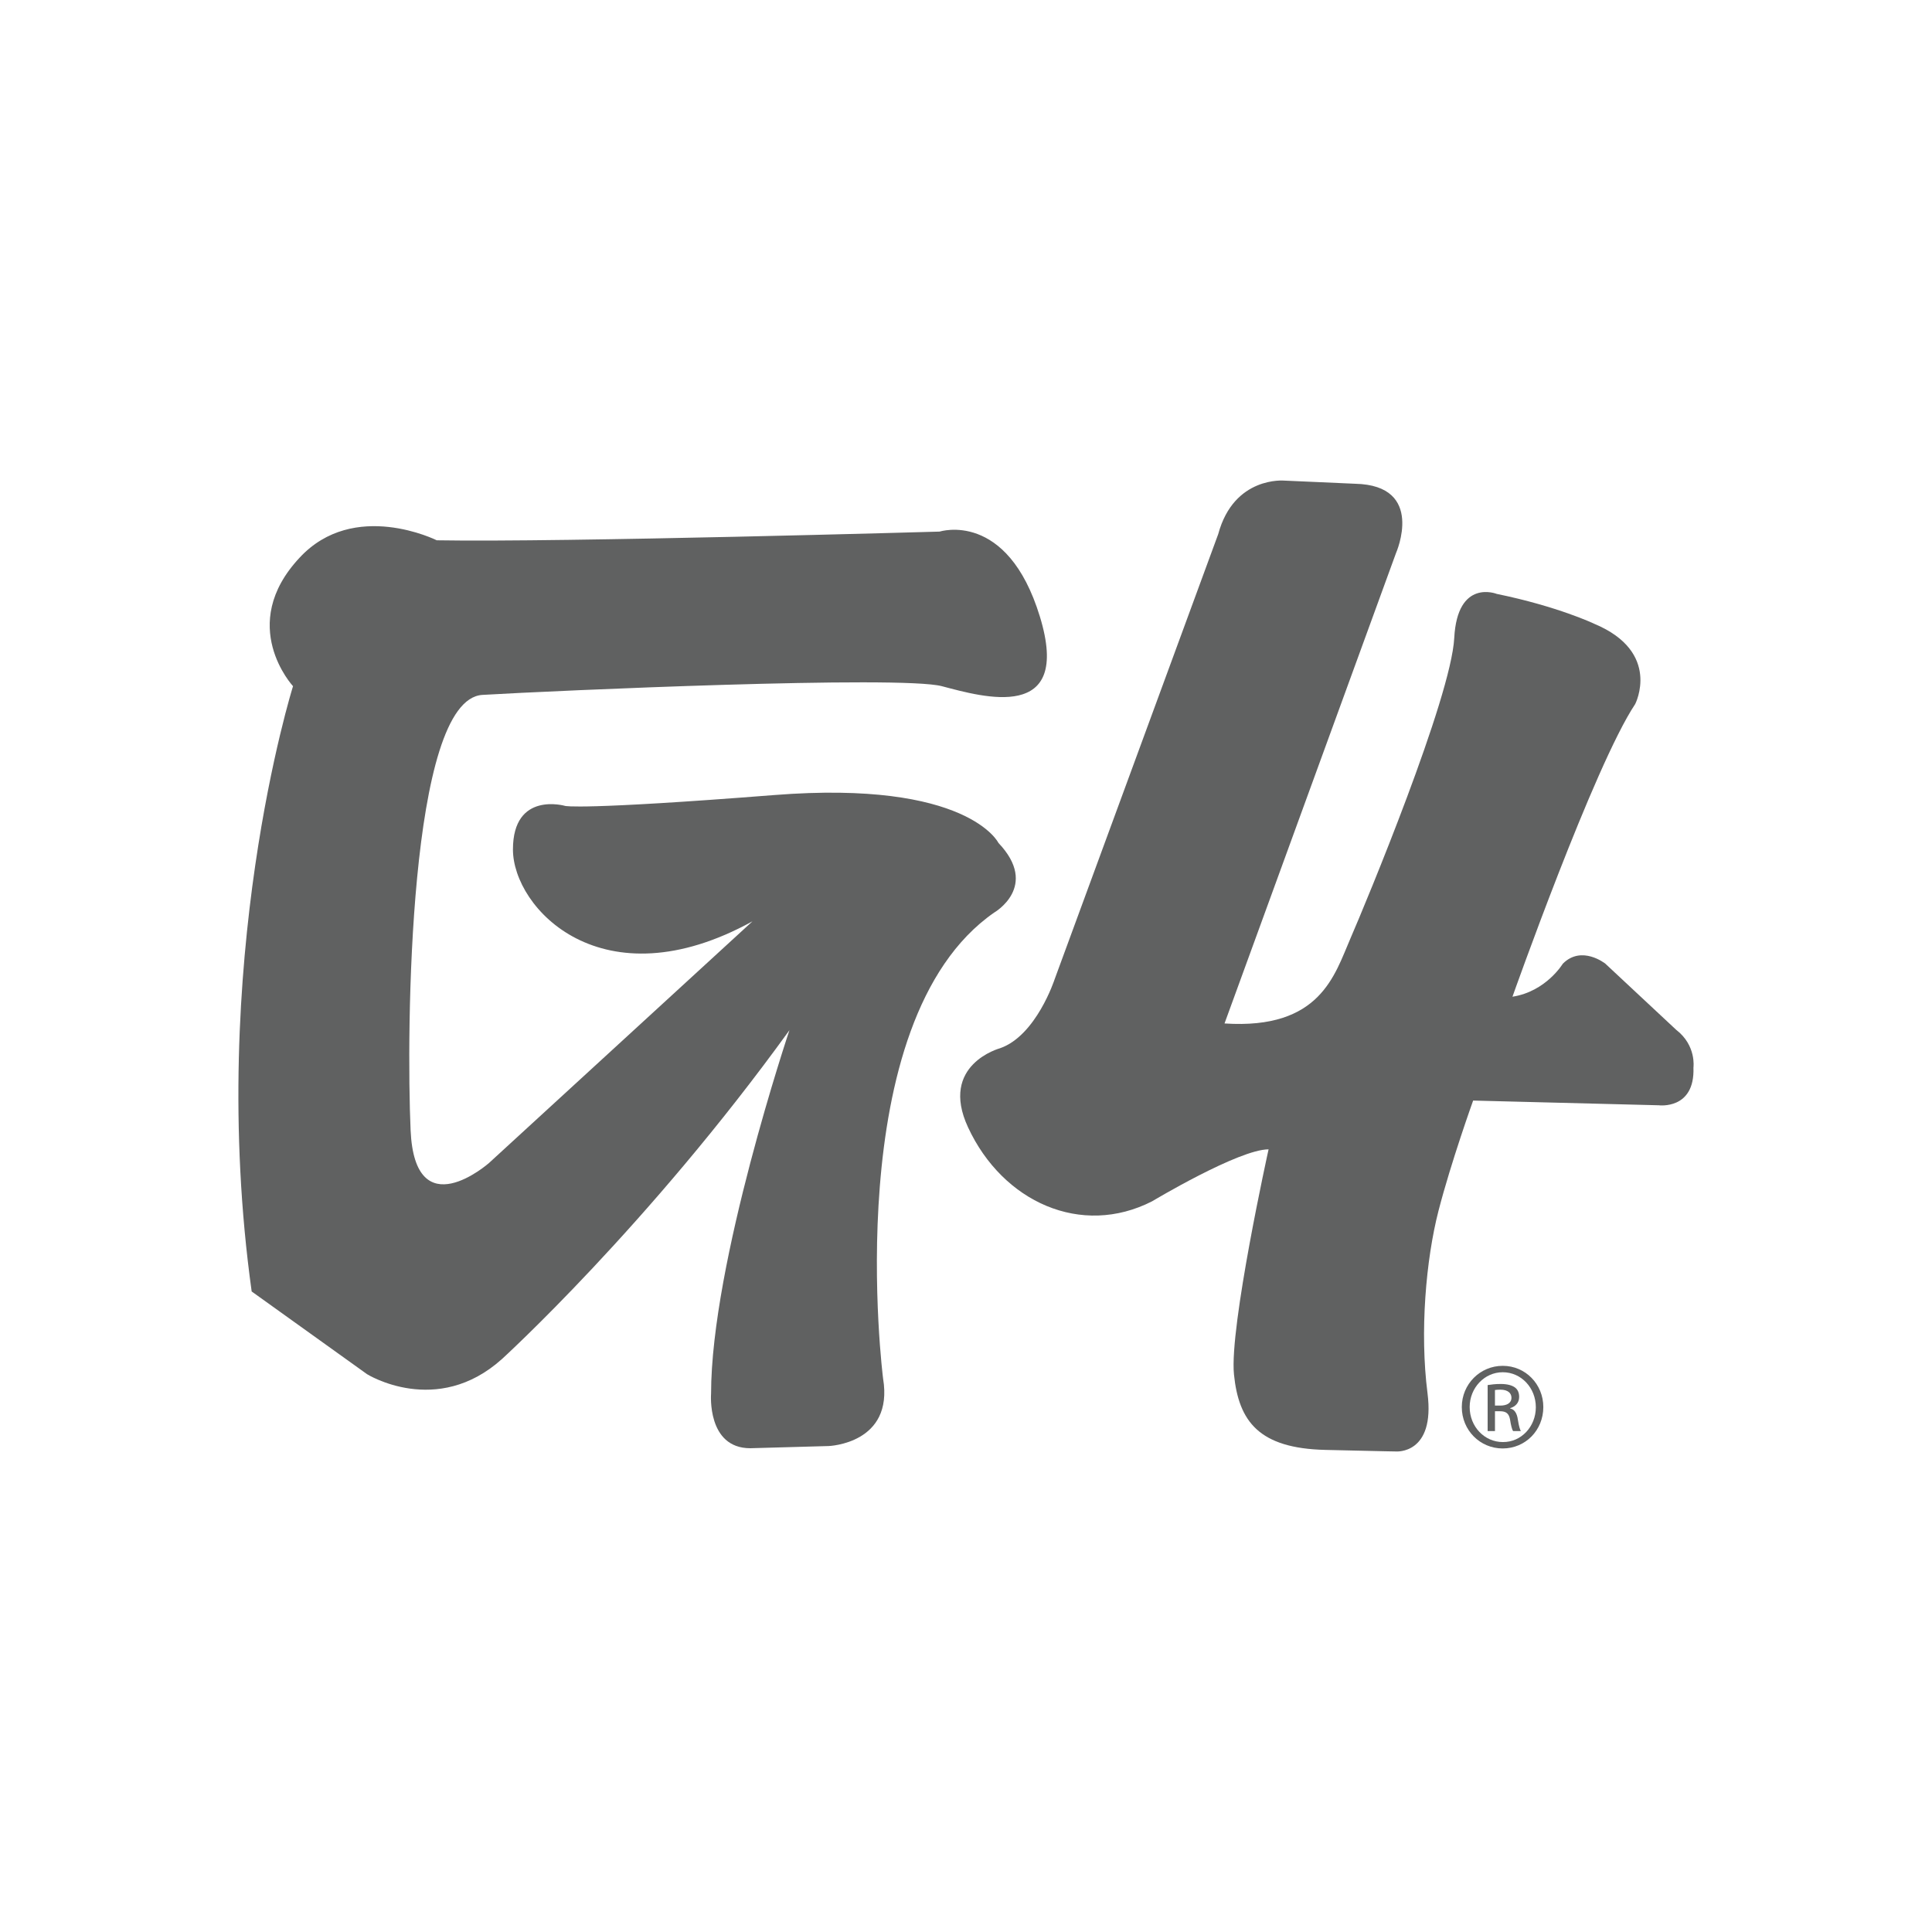 <?xml version="1.0" encoding="utf-8"?>
<!-- Generator: Adobe Illustrator 16.0.0, SVG Export Plug-In . SVG Version: 6.00 Build 0)  -->
<!DOCTYPE svg PUBLIC "-//W3C//DTD SVG 1.1//EN" "http://www.w3.org/Graphics/SVG/1.1/DTD/svg11.dtd">
<svg version="1.1" id="Layer_1" xmlns="http://www.w3.org/2000/svg" xmlns:xlink="http://www.w3.org/1999/xlink" x="0px" y="0px"
	 width="200px" height="200px" viewBox="0 0 200 200" enable-background="new 0 0 200 200" xml:space="preserve">
<g>
	<path fill="#606161" d="M30.334,71.033c0,0-9.014,28.625-4.281,62.659l11.945,8.563c0,0,7.213,4.509,13.974-1.578
		c0,0,15.102-13.747,29.752-34.034c0,0-8.114,24.118-8.114,37.64c0,0-0.451,5.637,4.057,5.637l8.115-0.227
		c0,0,6.761-0.226,5.635-6.987c0,0-4.733-36.963,11.494-48.233c0,0,4.734-2.705,0.45-7.212c0,0-3.153-6.537-23.214-4.958
		c-20.06,1.577-21.638,1.126-21.638,1.126S53.1,81.852,53.1,87.938c0,6.085,9.242,16.003,24.794,7.438L50.62,120.394
		c0,0-7.663,6.76-8.114-3.382c-0.45-10.143-0.224-44.627,7.439-45.077c7.664-0.451,43.275-2.029,47.558-0.901
		c4.28,1.126,13.523,3.831,10.143-7.213c-3.381-11.044-10.368-8.791-10.368-8.791s-38.994,1.127-52.065,0.901
		c0,0-8.565-4.282-14.201,1.803C24.475,64.721,30.334,71.033,30.334,71.033z"/>
	<path fill="#606161" d="M156.57,103.179c0,0,8.471-23.944,12.706-30.297c0,0,2.77-5.375-4.235-8.306c0,0-3.747-1.793-10.099-3.096
		c0,0-4.073-1.628-4.399,4.562s-9.121,27.365-10.749,31.112c-1.631,3.747-3.097,9.447-13.032,8.794l17.756-48.703
		c0,0,3.095-7.005-4.235-7.167l-7.33-0.326c0,0-5.214-0.488-6.843,5.538l-16.94,46.097c0,0-1.894,5.819-5.642,7.124
		c0,0-6.33,1.696-3.317,8.188c3.592,7.743,11.729,11.404,19.06,7.656c0,0,8.957-5.375,12.052-5.375c0,0-4.071,18.405-3.583,23.293
		c0.49,4.888,2.606,7.656,9.448,7.82c6.843,0.162,7.331,0.162,7.331,0.162s4.07,0.326,3.257-6.028
		c-0.814-6.352-0.162-13.844,1.14-18.896c1.303-5.05,3.583-11.401,3.583-11.401l19.223,0.488c0,0,3.745,0.488,3.583-3.909
		c0,0,0.326-2.28-1.793-3.909l-7.328-6.841c0,0-2.444-1.954-4.399,0C161.782,99.758,160.063,102.636,156.57,103.179z"/>
	<g>
		<path fill="#606161" d="M155.573,141.391c2.334,0,4.191,1.896,4.191,4.267c0,2.409-1.857,4.286-4.21,4.286
			c-2.333,0-4.229-1.877-4.229-4.286c0-2.371,1.896-4.267,4.229-4.267H155.573z M155.555,142.054c-1.877,0-3.415,1.611-3.415,3.604
			c0,2.03,1.538,3.623,3.434,3.623c1.896,0.02,3.415-1.593,3.415-3.604c0-2.012-1.52-3.623-3.415-3.623H155.555z M154.757,148.143
			H154v-4.762c0.397-0.057,0.778-0.113,1.347-0.113c0.719,0,1.194,0.151,1.479,0.361c0.284,0.209,0.436,0.53,0.436,0.985
			c0,0.627-0.416,1.006-0.928,1.157v0.037c0.417,0.076,0.7,0.455,0.795,1.157c0.114,0.739,0.228,1.025,0.304,1.177h-0.796
			c-0.113-0.151-0.227-0.587-0.321-1.214c-0.114-0.608-0.419-0.836-1.025-0.836h-0.532V148.143z M154.757,145.506h0.552
			c0.625,0,1.157-0.227,1.157-0.816c0-0.416-0.306-0.833-1.157-0.833c-0.246,0-0.417,0.02-0.552,0.038V145.506z"/>
	</g>
</g>
<g>
</g>
<g>
</g>
<g>
</g>
<g>
</g>
<g>
</g>
<g>
</g>
</svg>
